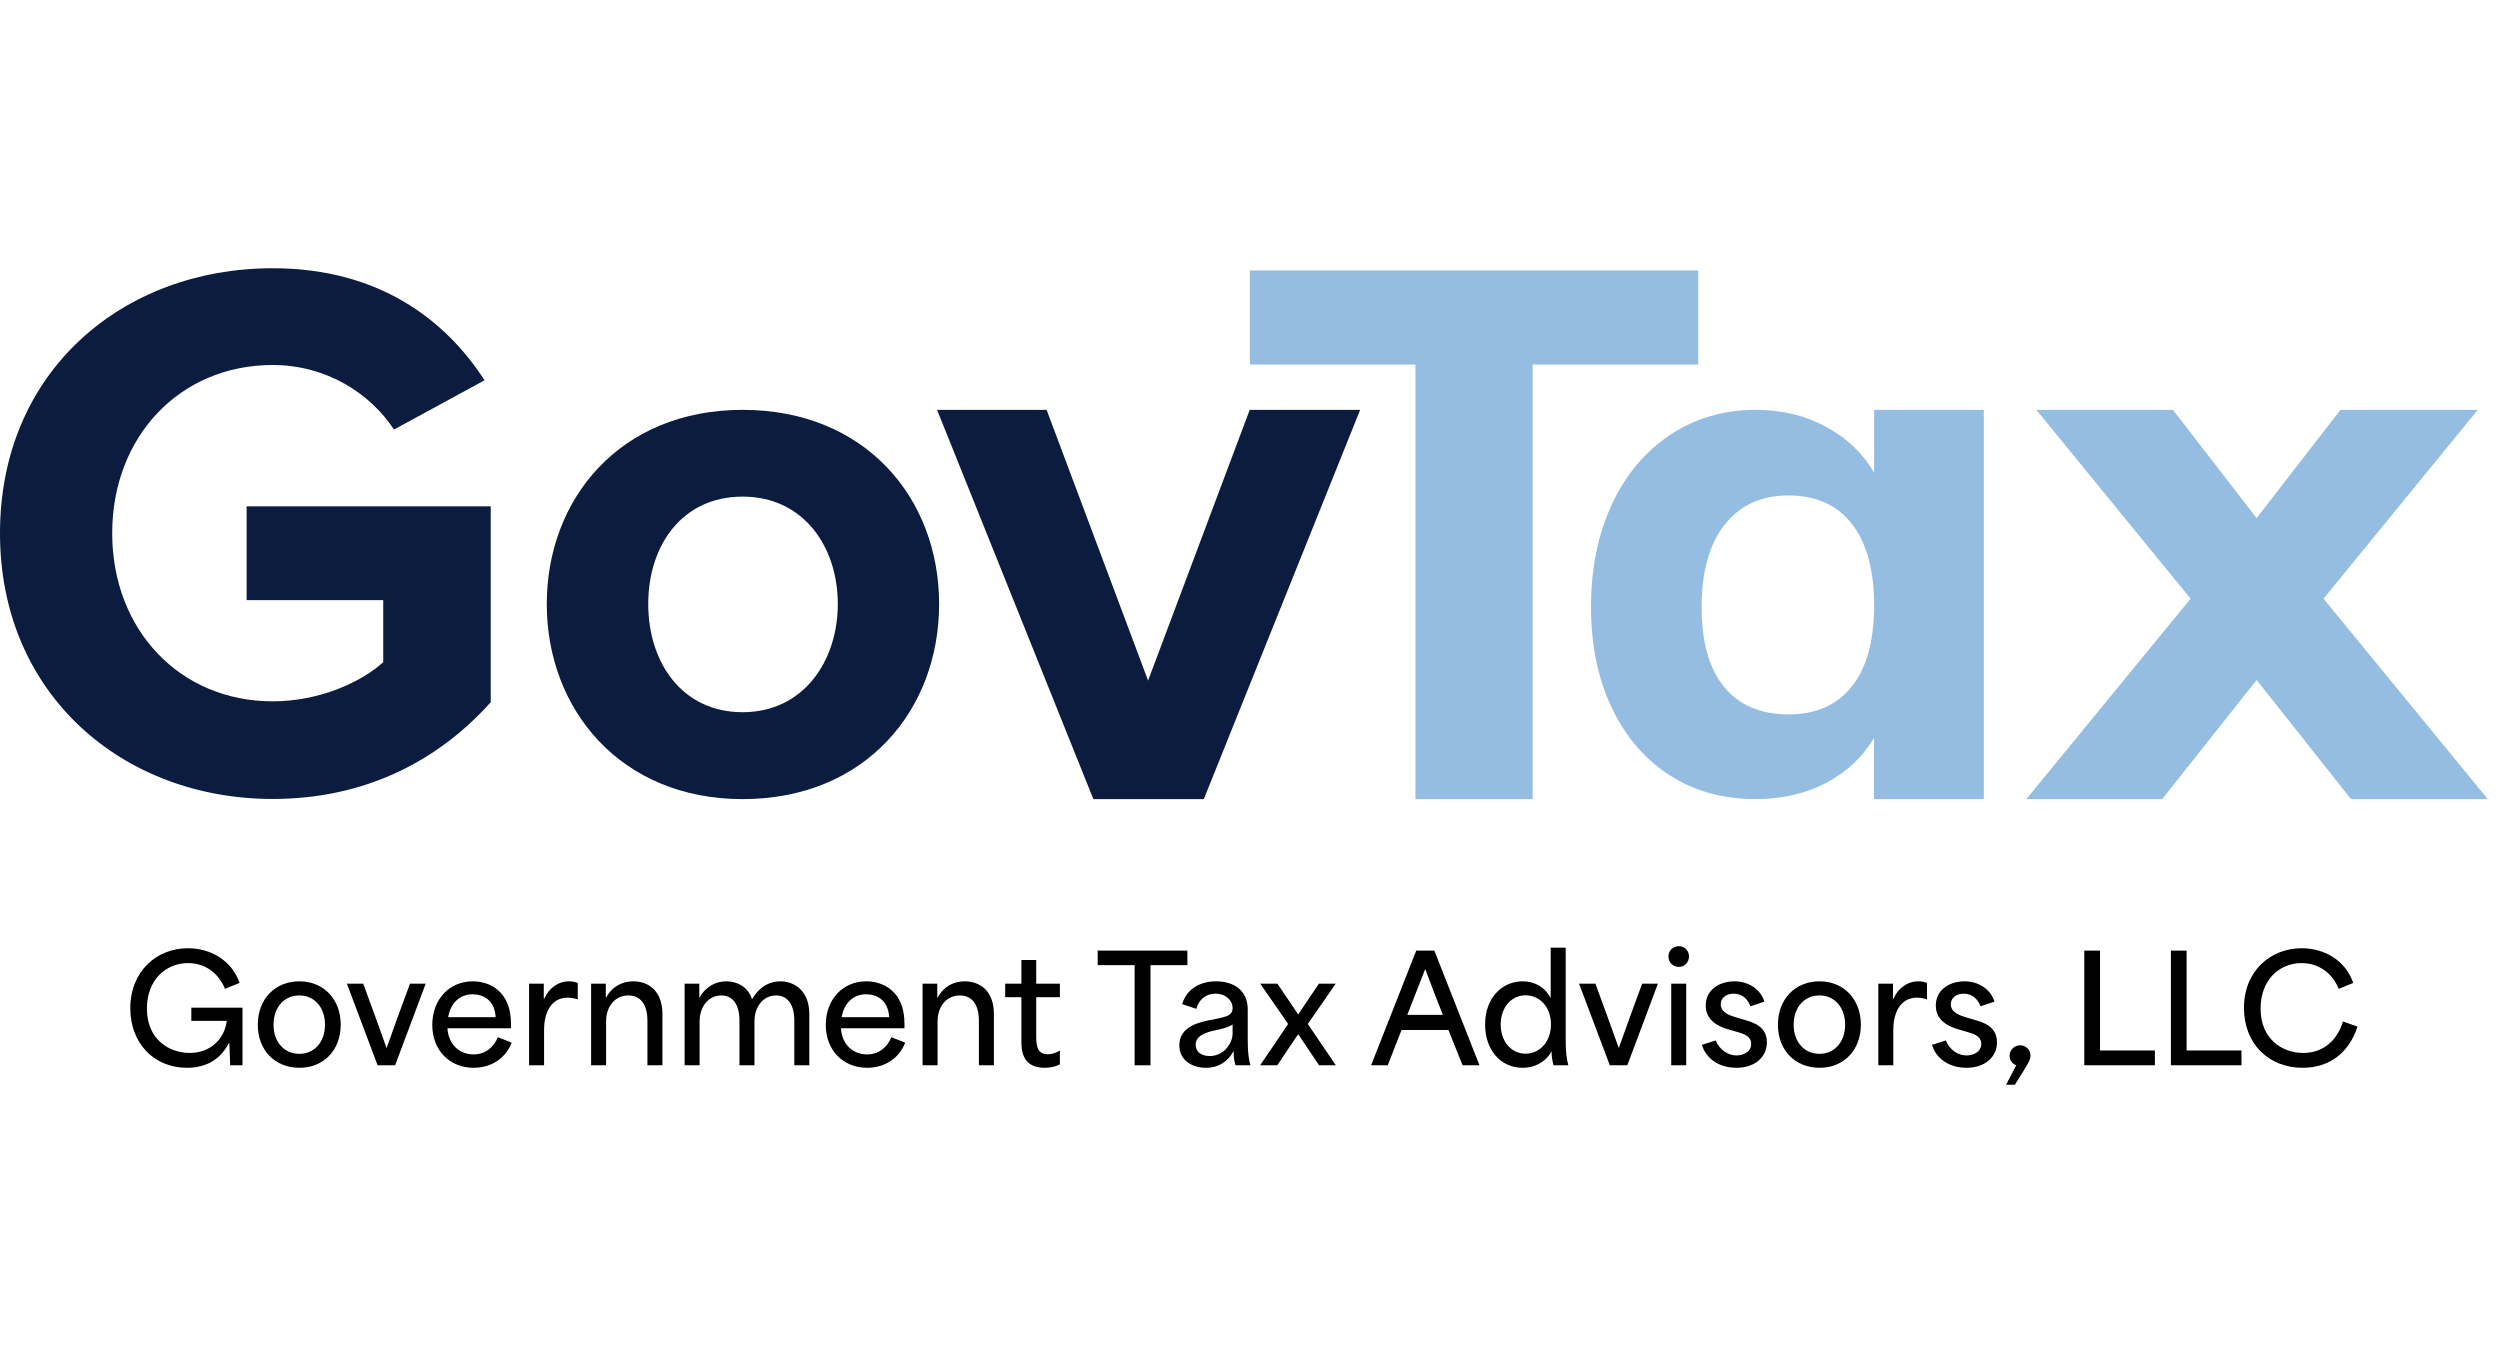 <svg width="170" height="92" viewBox="0 0 170 92" fill="none" xmlns="http://www.w3.org/2000/svg">
<path d="M0 36.27C0 47.23 8.36 54.33 18.54 54.33C24.85 54.33 29.82 51.72 33.37 47.75V34.43H16.77V40.81H26.06V45.03C24.55 46.39 21.73 47.69 18.54 47.69C12.23 47.69 7.63 42.83 7.63 36.26C7.63 29.69 12.23 24.82 18.54 24.82C22.19 24.82 25.18 26.75 26.79 29.21L32.95 25.86C30.29 21.74 25.75 18.24 18.54 18.24C8.36 18.24 0 25.23 0 36.26" fill="#0C1C3F"/>
<path d="M50.5 54.34C58.85 54.34 63.86 48.28 63.86 41.08C63.86 33.88 58.85 27.87 50.5 27.87C42.15 27.87 37.18 33.93 37.18 41.08C37.18 48.23 42.19 54.34 50.5 54.34ZM50.5 48.43C46.37 48.43 44.08 45.04 44.08 41.07C44.08 37.1 46.37 33.77 50.5 33.77C54.63 33.77 56.97 37.17 56.97 41.07C56.97 44.97 54.62 48.43 50.5 48.43Z" fill="#0C1C3F"/>
<path d="M96.25 54.34V24.79H84.99V18.39H115.48V24.79H104.22V54.34H96.25Z" fill="#94BDE1"/>
<path d="M127.44 27.87V32.13C126.67 30.83 125.59 29.79 124.18 29.03C122.77 28.26 121.18 27.87 119.41 27.87C117.24 27.87 115.31 28.43 113.6 29.55C111.9 30.67 110.56 32.25 109.61 34.29C108.66 36.33 108.19 38.65 108.19 41.26C108.19 43.87 108.66 46.16 109.61 48.15C110.56 50.14 111.89 51.67 113.57 52.74C115.25 53.81 117.2 54.34 119.4 54.34C121.17 54.34 122.76 53.97 124.17 53.24C125.58 52.5 126.66 51.48 127.43 50.18V54.34H134.9V27.87H127.43H127.44ZM125.93 46.67C124.93 47.94 123.49 48.58 121.62 48.58C119.75 48.58 118.25 47.96 117.23 46.7C116.21 45.45 115.71 43.63 115.71 41.26C115.71 38.89 116.23 37.03 117.26 35.7C118.3 34.36 119.75 33.69 121.62 33.69C123.49 33.69 124.93 34.34 125.93 35.63C126.93 36.91 127.44 38.76 127.44 41.16C127.44 43.56 126.94 45.4 125.93 46.67Z" fill="#94BDE1"/>
<path d="M158 40.71L169.17 54.34H159.87L153.45 46.24L147.03 54.34H137.79L148.96 40.71L138.47 27.87H147.76L153.45 35.23L159.15 27.87H168.49L158 40.71Z" fill="#94BDE1"/>
<path d="M81.86 54.34L92.49 27.87H84.98L78.07 46.28L71.17 27.87H63.72L74.35 54.34H81.86Z" fill="#0C1C3F"/>
<path d="M156.58 72.61C154.25 72.61 152.59 70.96 152.59 68.54C152.59 66.01 154.41 64.48 156.52 64.48C158.07 64.48 159.5 65.32 160.02 66.84L159.03 67.24C158.6 66.17 157.67 65.49 156.51 65.49C154.97 65.49 153.72 66.66 153.72 68.58C153.72 70.69 155.22 71.6 156.62 71.6C158.01 71.6 158.95 70.71 159.32 69.46L160.31 69.81C159.75 71.56 158.42 72.61 156.58 72.61Z" fill="black"/>
<path d="M147.621 72.44V64.64H148.691V71.43C149.941 71.43 151.181 71.43 152.421 71.43V72.44H147.621Z" fill="black"/>
<path d="M141.732 72.44V64.64H142.802V71.43C144.052 71.43 145.292 71.43 146.532 71.43V72.44H141.732Z" fill="black"/>
<path d="M136.414 73.76L137.104 72.44C136.814 72.33 136.654 72.08 136.654 71.78C136.654 71.4 136.974 71.08 137.374 71.08C137.754 71.08 138.074 71.39 138.074 71.77C138.074 72.12 137.844 72.43 137.014 73.76H136.414Z" fill="black"/>
<path d="M133.725 72.61C132.545 72.61 131.655 71.99 131.375 71.05L132.315 70.75C132.585 71.41 133.165 71.77 133.715 71.77C134.115 71.77 134.725 71.58 134.725 70.98C134.725 70.46 134.225 70.3 133.735 70.16L133.175 70C132.575 69.82 131.635 69.45 131.635 68.37C131.635 67.31 132.565 66.73 133.585 66.73C134.615 66.73 135.385 67.33 135.625 68.11L134.675 68.43C134.515 67.98 134.145 67.57 133.535 67.57C133.025 67.57 132.655 67.85 132.655 68.3C132.655 68.86 133.305 69.07 133.795 69.21L134.265 69.35C134.835 69.51 135.795 69.79 135.795 70.87C135.795 71.89 134.965 72.61 133.725 72.61Z" fill="black"/>
<path d="M127.725 72.44V66.89H128.725V67.9H128.765C129.045 67.24 129.665 66.73 130.445 66.73C130.635 66.73 130.835 66.76 131.035 66.84V67.96C130.825 67.88 130.525 67.84 130.355 67.84C129.125 67.84 128.745 69.03 128.745 70V72.44H127.725Z" fill="black"/>
<path d="M123.729 72.61C122.059 72.61 120.899 71.41 120.899 69.68C120.899 67.95 122.059 66.73 123.729 66.73C125.379 66.73 126.539 67.95 126.539 69.68C126.539 71.41 125.379 72.61 123.729 72.61ZM121.969 69.68C121.969 70.84 122.679 71.66 123.729 71.66C124.759 71.66 125.469 70.84 125.469 69.68C125.469 68.51 124.759 67.69 123.729 67.69C122.679 67.69 121.969 68.51 121.969 69.68Z" fill="black"/>
<path d="M118.08 72.61C116.9 72.61 116.01 71.99 115.73 71.05L116.67 70.75C116.94 71.41 117.52 71.77 118.07 71.77C118.47 71.77 119.08 71.58 119.08 70.98C119.08 70.46 118.58 70.3 118.09 70.16L117.53 70C116.93 69.82 115.99 69.45 115.99 68.37C115.99 67.31 116.92 66.73 117.94 66.73C118.97 66.73 119.74 67.33 119.98 68.11L119.03 68.43C118.87 67.98 118.5 67.57 117.89 67.57C117.38 67.57 117.01 67.85 117.01 68.3C117.01 68.86 117.66 69.07 118.15 69.21L118.62 69.35C119.19 69.51 120.15 69.79 120.15 70.87C120.15 71.89 119.32 72.61 118.08 72.61Z" fill="black"/>
<path d="M113.643 72.44V66.89H114.663V72.44H113.643ZM113.453 65.03C113.453 64.66 113.753 64.34 114.163 64.34C114.553 64.34 114.853 64.66 114.853 65.03C114.853 65.44 114.553 65.75 114.163 65.75C113.753 65.75 113.453 65.44 113.453 65.03Z" fill="black"/>
<path d="M109.467 72.44L107.377 66.89H108.487C109.027 68.33 109.527 69.74 110.067 71.24H110.087C110.627 69.74 111.127 68.33 111.667 66.89H112.737L110.657 72.44H109.467Z" fill="black"/>
<path d="M103.537 72.61C102.027 72.61 100.987 71.38 100.987 69.67C100.987 67.87 102.127 66.73 103.537 66.73C104.387 66.73 105.057 67.15 105.427 67.83H105.447V64.44H106.467V70.71C106.467 71.63 106.537 72.01 106.647 72.44H105.637C105.547 72.08 105.507 71.8 105.507 71.52H105.487C105.067 72.26 104.317 72.61 103.537 72.61ZM102.047 69.67C102.047 70.81 102.757 71.65 103.737 71.65C104.707 71.65 105.467 70.83 105.467 69.66C105.467 68.49 104.707 67.68 103.737 67.68C102.757 67.68 102.047 68.52 102.047 69.67Z" fill="black"/>
<path d="M93.235 72.44L96.305 64.64H97.535L100.605 72.44H99.455L98.495 70.04C97.435 70.04 96.375 70.04 95.305 70.04C94.985 70.84 94.685 71.64 94.365 72.44H93.235ZM95.695 69.01H98.115C97.725 68.03 97.305 66.95 96.925 65.92H96.905L95.695 69.01Z" fill="black"/>
<path d="M85.687 72.44C86.327 71.51 86.957 70.57 87.587 69.64V69.62L85.697 66.89H86.867L88.267 68.97H88.287C88.747 68.27 89.217 67.59 89.687 66.89H90.827C90.197 67.8 89.577 68.71 88.937 69.62V69.64L90.837 72.44H89.697L88.287 70.34H88.267C87.787 71.04 87.327 71.74 86.857 72.44H85.687Z" fill="black"/>
<path d="M82.006 72.61C81.066 72.61 80.196 72.11 80.196 71.08C80.196 70.04 81.086 69.61 82.106 69.4C83.236 69.17 83.816 69.13 83.816 68.55C83.816 68.03 83.356 67.57 82.646 67.57C82.026 67.57 81.536 67.94 81.346 68.6L80.386 68.28C80.716 67.17 81.706 66.73 82.696 66.73C83.876 66.73 84.846 67.33 84.846 68.64V70.71C84.846 71.62 84.916 72.01 85.026 72.44H84.016C83.916 72.12 83.886 71.84 83.886 71.49H83.866C83.546 72.14 82.886 72.61 82.006 72.61ZM81.306 71.04C81.306 71.53 81.686 71.81 82.266 71.81C83.226 71.81 83.816 70.94 83.816 70.28V69.67C83.516 69.85 83.156 69.96 82.606 70.07C82.066 70.18 81.306 70.4 81.306 71.04Z" fill="black"/>
<path d="M77.153 65.63H74.643V64.64H80.743V65.63H78.233V72.44H77.153V65.63Z" fill="black"/>
<path d="M71.043 72.61C69.454 72.61 69.454 71.34 69.454 70.73V67.81C69.084 67.81 68.724 67.81 68.353 67.81V66.89H69.454C69.454 66.36 69.454 65.82 69.454 65.28H70.463V66.89C71.004 66.89 71.534 66.89 72.073 66.89V67.81H70.463C70.463 68.67 70.463 69.53 70.463 70.39C70.463 70.97 70.463 71.69 71.243 71.69C71.493 71.69 71.784 71.61 72.073 71.44V72.37C71.793 72.53 71.413 72.61 71.043 72.61Z" fill="black"/>
<path d="M62.734 72.44V66.89H63.734V67.84H63.755C64.174 67.07 64.855 66.73 65.605 66.73C66.605 66.73 67.585 67.35 67.585 68.95V72.44H66.564V69.4C66.564 68.32 66.105 67.69 65.275 67.69C64.355 67.69 63.755 68.44 63.755 69.46V72.44H62.734Z" fill="black"/>
<path d="M58.963 72.61C57.353 72.61 56.153 71.44 56.153 69.69C56.153 67.97 57.303 66.73 58.903 66.73C60.113 66.73 61.503 67.46 61.503 69.59V69.92H57.183C57.253 71.03 58.003 71.7 58.963 71.7C59.753 71.7 60.333 71.22 60.613 70.53L61.553 70.9C61.163 71.93 60.193 72.61 58.963 72.61ZM57.233 69.17H60.463C60.403 68.02 59.633 67.61 58.893 67.61C57.993 67.61 57.383 68.25 57.233 69.17Z" fill="black"/>
<path d="M46.553 72.44V66.89H47.553V67.84H47.573C47.983 67.08 48.683 66.73 49.383 66.73C50.093 66.73 50.843 67.07 51.133 67.93H51.153C51.683 67.03 52.393 66.73 53.063 66.73C54.023 66.73 55.033 67.38 55.033 68.95V72.44H54.013V69.4C54.013 68.31 53.553 67.69 52.773 67.69C51.913 67.69 51.303 68.44 51.303 69.46V72.44H50.283V69.4C50.283 68.3 49.823 67.69 49.053 67.69C48.183 67.69 47.573 68.44 47.573 69.46V72.44H46.553Z" fill="black"/>
<path d="M40.195 72.44V66.89H41.195V67.84H41.215C41.635 67.07 42.315 66.73 43.065 66.73C44.065 66.73 45.045 67.35 45.045 68.95V72.44H44.025V69.4C44.025 68.32 43.565 67.69 42.735 67.69C41.815 67.69 41.215 68.44 41.215 69.46V72.44H40.195Z" fill="black"/>
<path d="M35.977 72.44V66.89H36.977V67.9H37.017C37.297 67.24 37.917 66.73 38.697 66.73C38.887 66.73 39.087 66.76 39.287 66.84V67.96C39.077 67.88 38.777 67.84 38.607 67.84C37.377 67.84 36.997 69.03 36.997 70V72.44H35.977Z" fill="black"/>
<path d="M32.205 72.61C30.595 72.61 29.395 71.44 29.395 69.69C29.395 67.97 30.545 66.73 32.145 66.73C33.355 66.73 34.745 67.46 34.745 69.59V69.92H30.425C30.495 71.03 31.245 71.7 32.205 71.7C32.995 71.7 33.575 71.22 33.855 70.53L34.795 70.9C34.405 71.93 33.435 72.61 32.205 72.61ZM30.475 69.17H33.705C33.645 68.02 32.875 67.61 32.135 67.61C31.235 67.61 30.625 68.25 30.475 69.17Z" fill="black"/>
<path d="M25.678 72.44L23.588 66.89H24.698C25.238 68.33 25.738 69.74 26.278 71.24H26.298C26.838 69.74 27.338 68.33 27.878 66.89H28.948L26.868 72.44H25.678Z" fill="black"/>
<path d="M20.36 72.61C18.69 72.61 17.53 71.41 17.53 69.68C17.53 67.95 18.69 66.73 20.36 66.73C22.01 66.73 23.17 67.95 23.17 69.68C23.17 71.41 22.01 72.61 20.36 72.61ZM18.6 69.68C18.6 70.84 19.31 71.66 20.36 71.66C21.39 71.66 22.1 70.84 22.1 69.68C22.1 68.51 21.39 67.69 20.36 67.69C19.31 67.69 18.6 68.51 18.6 69.68Z" fill="black"/>
<path d="M12.71 72.61C10.46 72.61 8.86 70.93 8.86 68.56C8.86 66.06 10.64 64.48 12.78 64.48C14.37 64.48 15.78 65.35 16.29 66.84L15.3 67.24C14.86 66.17 13.95 65.49 12.79 65.49C11.27 65.49 9.99 66.64 9.99 68.58C9.99 70.73 11.55 71.6 12.9 71.6C14.27 71.6 15.26 70.7 15.42 69.42H13.01V68.52H16.49V72.44H15.65C15.63 71.95 15.62 71.44 15.6 70.95H15.55C15.01 72 14.06 72.61 12.71 72.61Z" fill="black"/>
</svg>
